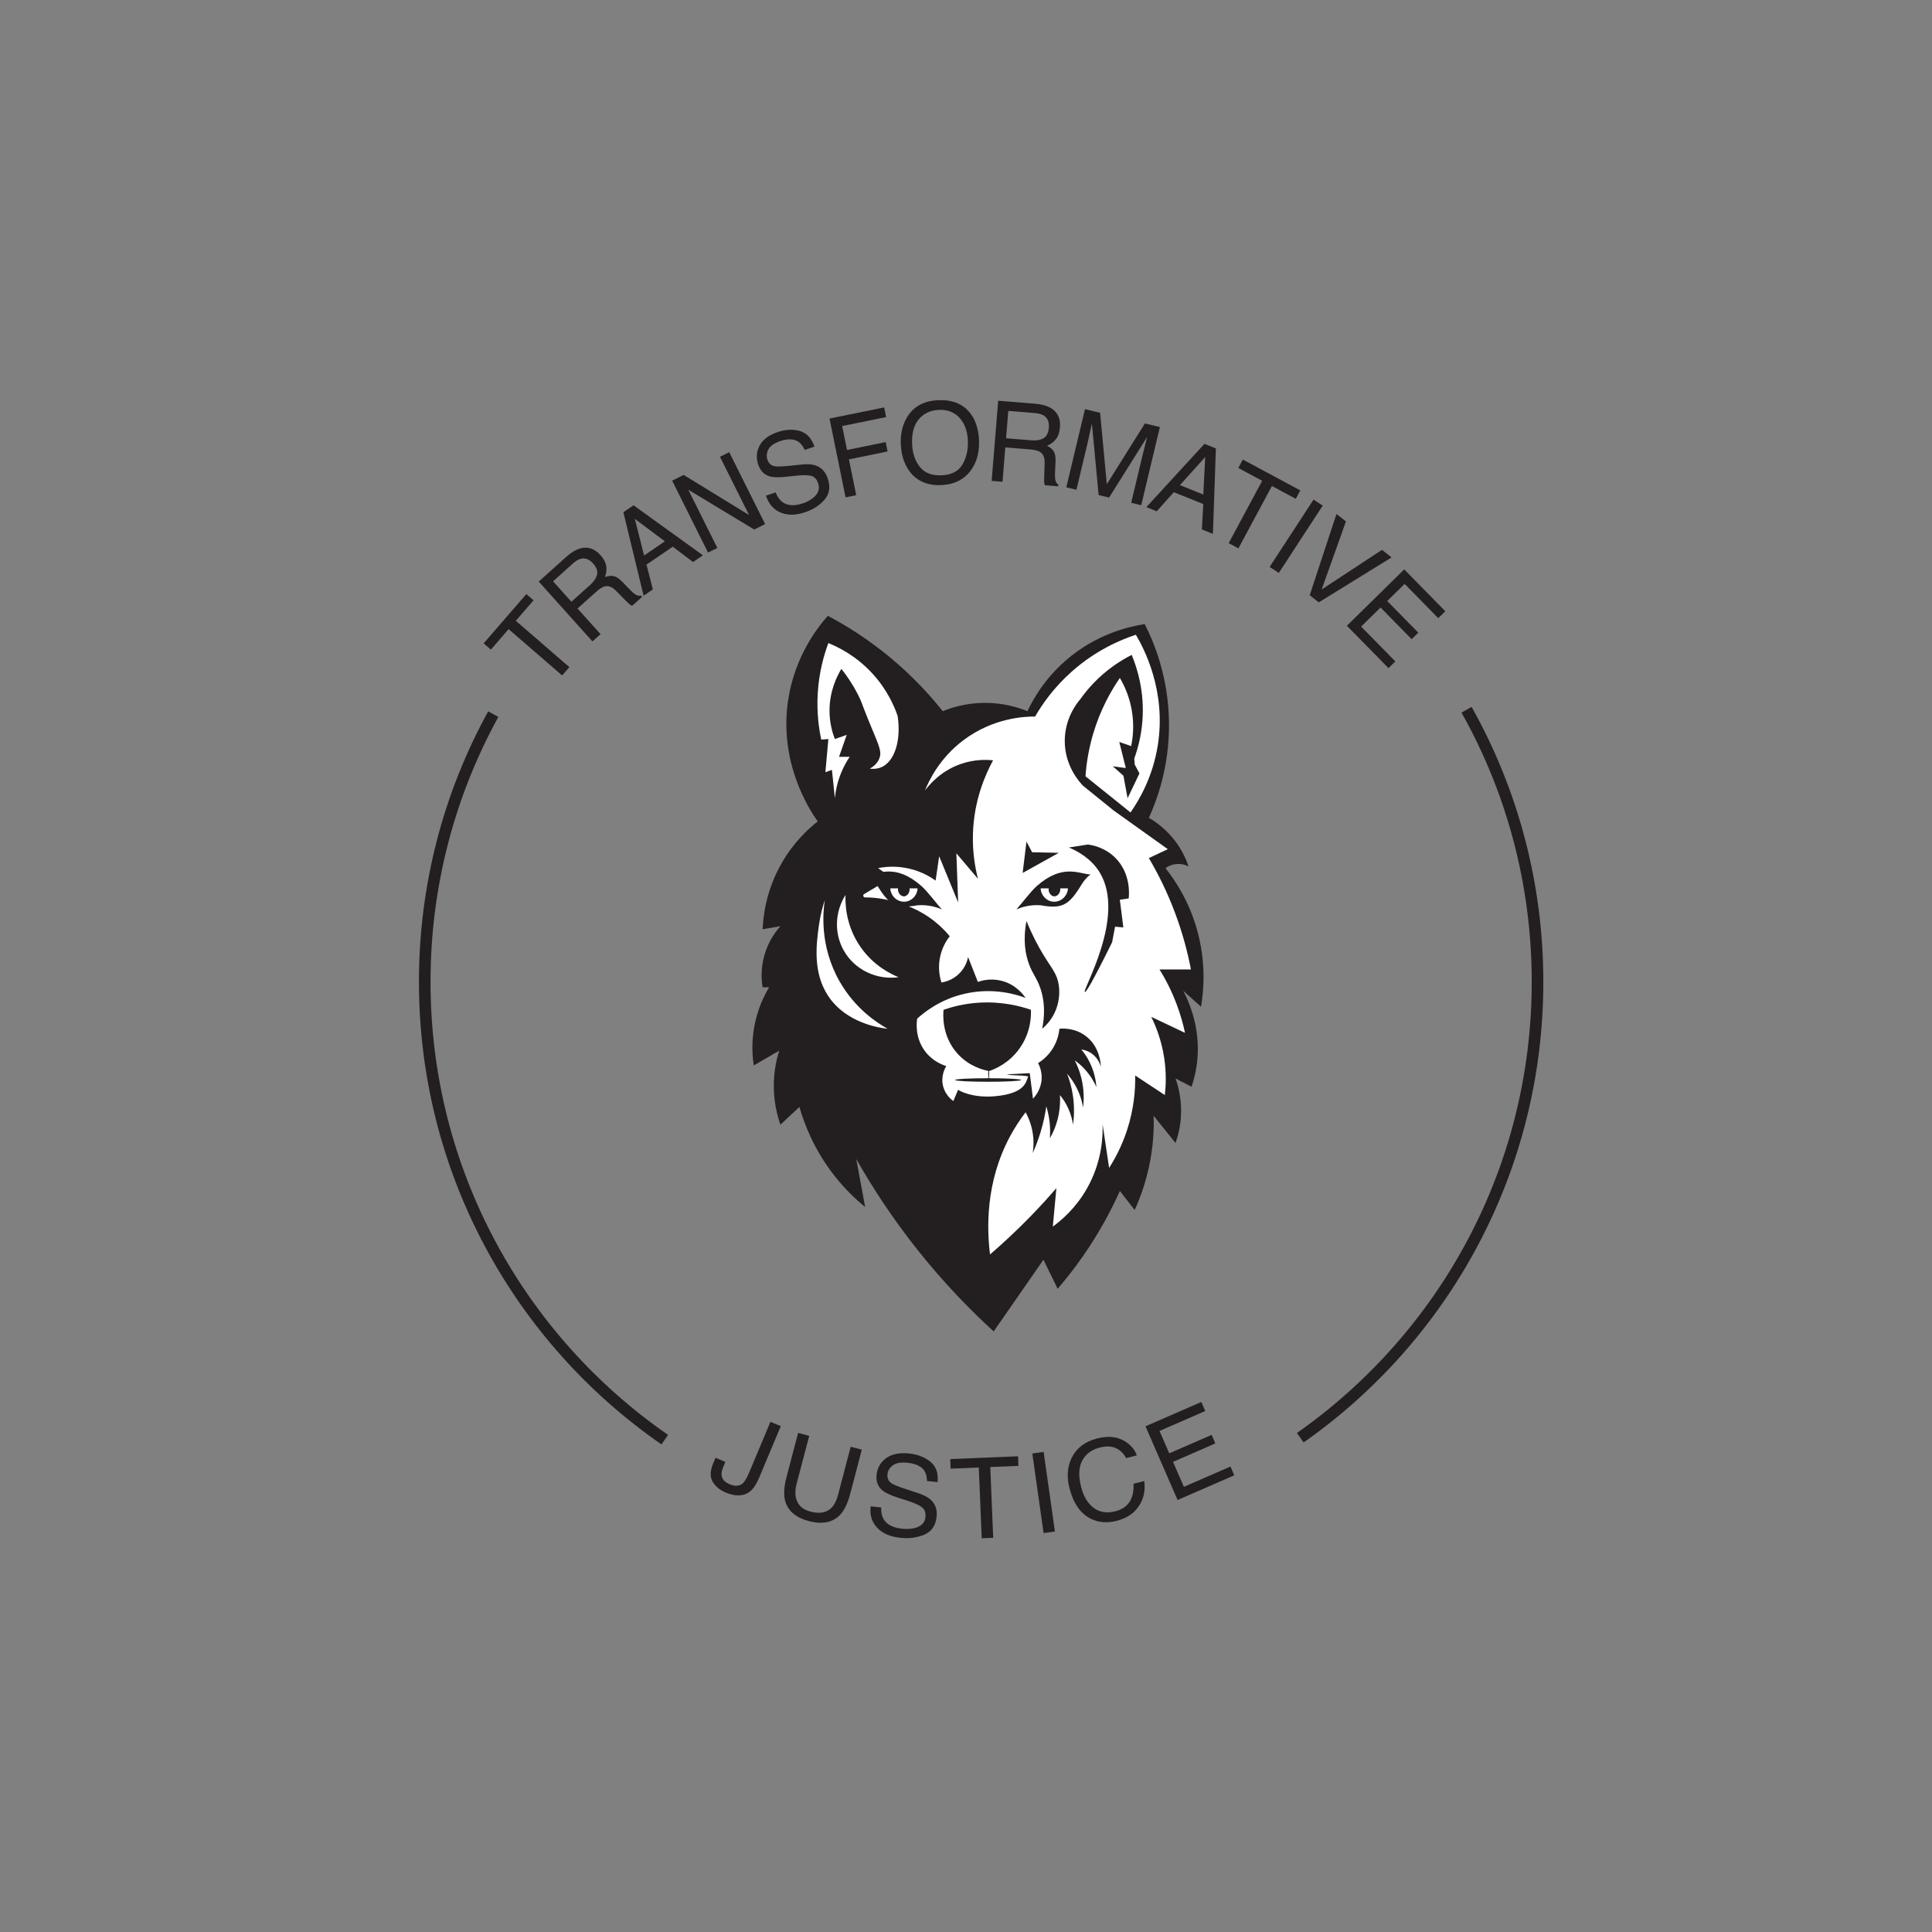 <svg xmlns="http://www.w3.org/2000/svg" id="Layer_1" data-name="Layer 1" viewBox="0 0 500 500"><rect x="0" y="0" width="500" height="500" fill="#808080" stroke="none"/><defs><style>      .cls-1 {        fill: #231f20;      }      .cls-1, .cls-2 {        stroke-width: 0px;      }      .cls-3 {        fill: none;        stroke: #231f20;        stroke-miterlimit: 10;        stroke-width: 3px;      }      .cls-2 {        fill: #fff;      }    </style></defs><g><path class="cls-1" d="M214.22,159.39c-2.73,3.1-8.6,10.63-10.27,21.92-2.42,16.32,5.7,28.49,7.67,31.27-2.52,1.99-6.18,5.39-9.2,10.58-4.12,7.08-4.9,13.79-5.06,17.32,1.53-.26,3.07-.51,4.6-.77-1.12,1.25-3.08,3.76-4.14,7.51-1.02,3.59-.73,6.64-.46,8.28h1.69c-1.27,2.11-2.99,5.55-3.83,10.12-.78,4.21-.51,7.77-.15,10.12,2.2-1.28,4.39-2.56,6.59-3.83-.64,2.02-1.26,4.74-1.38,7.97-.18,4.81.82,8.71,1.69,11.19,1.64-1.53,3.27-3.07,4.91-4.6,1.31,4.54,3.85,11.16,9.05,17.78,2.7,3.45,5.5,6.11,7.97,8.13-.77-4.14-1.53-8.28-2.3-12.42,4.03,7.12,9.25,15.2,15.94,23.61,6.76,8.5,13.54,15.44,19.62,21,4.29-6.18,8.59-12.37,12.88-18.55l3.68,7.51c2.12-2.46,4.29-5.21,6.44-8.28,4.23-6.04,7.34-11.87,9.66-17.02,1.28,1.64,2.56,3.27,3.83,4.91,1.32-2.89,2.71-6.6,3.68-11.04,1.14-5.22,1.34-9.82,1.23-13.34,1.89,2.35,3.78,4.7,5.67,7.05.59-1.67,1.19-3.91,1.38-6.59.31-4.4-.62-7.95-1.38-10.12,1.38.72,2.76,1.43,4.14,2.15.69-2.02,1.3-4.5,1.53-7.36.65-7.97-2.02-14.28-3.68-17.48,1.53,1.38,3.07,2.76,4.6,4.14.68-4,1.4-11.39-1.07-20.08-2.12-7.45-5.71-12.76-8.13-15.79.41-.3,1.44-.96,2.91-1.07,1.49-.12,2.61.38,3.07.61-.57-1.69-1.57-4.02-3.37-6.44-2.41-3.22-5.15-5.11-6.9-6.13,2.1-4.61,5.29-13.2,5.21-24.38-.09-12.07-3.95-21.17-6.29-25.76-3.87.6-12.55,2.5-20.54,9.51-5.32,4.66-8.26,9.75-9.81,13.03-2.27-.92-6.19-2.19-11.19-2.15-4.76.04-8.5,1.24-10.73,2.15-3.28-4.12-7.7-8.98-13.49-13.8-5.88-4.89-11.55-8.4-16.25-10.88Z"></path><path class="cls-2" d="M216.06,206.6c.17-1.77.6-4.14,1.69-6.75.67-1.59,1.43-2.92,2.15-3.99h-2.76l1.99-5.67-3.07,1.07c-.64-1.65-1.36-4.14-1.38-7.21-.04-5.27,2-9.18,3.07-10.95,1.23,1.55,2.81,3.77,4.29,6.66,1,1.95.84,2.02,2.76,6.75,2.56,6.29,3.54,7.88,2.76,9.81-.53,1.32-1.62,2.13-2.45,2.61,1.34.16,2.31-.08,2.98-.37,3.4-1.47,5.17-6.81,4.22-13.27-.88-2.56-2.73-6.86-6.59-11.04-4.21-4.56-8.78-6.79-11.34-7.82-1.16,3.11-2.45,7.62-2.76,13.18-.26,4.78.28,8.83.92,11.8.61-.05,1.23-.1,1.84-.15l-.77,8.59,1.69-.61.77,7.36Z"></path><path class="cls-2" d="M211.92,239.57c-.64,4.71-1.65,12.11,2.45,18.24,4.77,7.12,13.56,8.24,15.33,8.43-2.67-1.49-8.37-5.15-12.42-12.26-5.24-9.21-4.26-18.17-3.83-21-.51,1.54-1.15,3.8-1.53,6.59Z"></path><path class="cls-2" d="M218.82,231.59c-.08,1.9-.1,7.88,3.99,13.64,3.43,4.84,7.89,6.92,9.76,7.67-5.77.79-11.42-1.97-14.2-6.9-2.52-4.45-2.33-10,.46-14.41Z"></path><path class="cls-2" d="M265.42,287.86c-1.44,1.88-2.85,4.02-4.14,6.44-6.25,11.79-5.89,23.65-5.06,30.35,3.42-2.94,6.97-6.25,10.58-9.96,2.37-2.44,4.57-4.85,6.59-7.21-.31,3.32-.61,6.64-.92,9.96,2.29-1.67,6-4.83,8.89-9.96,3.91-6.96,4.09-13.58,3.99-16.56.56,3.78,1.12,7.56,1.69,11.34,1.53-2.39,3.27-5.63,4.6-9.66,1.89-5.73,2.21-10.78,2.15-14.26,2.56,1.69,5.11,3.37,7.67,5.06.28-2.44.41-5.72-.15-9.51-.69-4.62-2.15-8.27-3.37-10.73,2.91,1.38,5.83,2.76,8.74,4.14-.47-2.2-1.14-4.69-2.15-7.36-1.36-3.63-2.96-6.65-4.45-9.05h8.13c-.81-4.26-2.09-9.27-4.14-14.72-2.1-5.59-4.5-10.3-6.75-14.1,1.64-.77,3.27-1.53,4.91-2.3l-13.95-9.96-7.97-6.44c-.82-.85-4.77-5.07-4.75-11.65.01-5.81,3.11-9.7,3.99-10.73,1.85-2.61,4.66-5.86,8.74-8.74,1.6-1.13,3.16-2.03,4.6-2.76,1.44,3.49,3.36,9.59,2.76,17.17-.31,3.9-1.2,7.16-2.1,9.64.04.54.07,1.01.11,1.55l1.23,2.3-3.07,6.44-1.07-5.83-2.76-2.45,3.37.46-1.69-6.75,3.07,1.07c.42-2.01.86-5.34.15-9.35-.66-3.74-2.05-6.56-3.07-8.28-2.26,3.28-5.03,8.11-6.9,14.41-1.24,4.18-1.78,7.96-1.99,11.04,3.88,3.12,7.77,6.23,11.65,9.35,2.33-3.34,5.76-9.25,7.05-17.32,2.28-14.2-3.64-25.23-5.67-28.67-3.96,1.31-10.32,3.98-16.56,9.51-4.67,4.14-7.67,8.47-9.51,11.65-2.73,0-10.85.34-18.55,6.13-6.15,4.63-8.89,10.38-9.96,13.03,1.11-1.5,4.1-5.1,9.35-6.9,3.46-1.18,6.49-1.11,8.28-.92-1.99,3.66-4.95,10.31-5.21,19.01-.14,4.67.53,8.65,1.3,11.65-1.86-2.2-3.73-4.39-5.59-6.59l.46,12.72-4.91-11.96-.92,6.29c-1.32-.94-3.6-2.32-6.75-3.07-3.52-.83-6.47-.48-8.13-.15.82.56,1.64,1.12,3.34,2.58l-6.96,4.13c-.41.24-.23.87.24.87,3.33-.01,6.77.63,11.03,2.24,5.85,2.21,9.37,5.97,10.88,7.81-.73.93-2.13,2.99-2.61,5.99-.42,2.69.11,4.87.46,5.98.72-.11,2.92-.54,4.75-2.45,1.54-1.6,2-3.39,2.15-4.14l2.53,6.44c.95-.33,3.26-1,6.06-.31,3.8.94,5.8,3.73,6.29,4.45-2.34-.88-8.37-2.78-15.79-1.07-6.26,1.44-10.4,4.74-12.26,6.44-.12.76-.7,4.94,2.15,8.59,1.91,2.44,4.36,3.36,5.37,3.68-.23.38-1.54,2.61-.77,5.37.61,2.16,2.13,3.34,2.61,3.68l1.23-2.91c.7.49,3.99,2.1,9.28,1.69,8.74-.69,8.3-4.35,8.89-5.14-1.71-.41-3.88-.13-5.6-.54l5.98-.31c.28,2.2.55,4.4.83,6.6.47-.49,2.08-2.29,2.24-5.07.11-1.97-.56-3.47-.92-4.14.88-.54,2.53-1.72,3.83-3.83,1.27-2.07,1.59-4.03,1.69-5.06.91-.08,3.74-.22,6.44,1.61,4.1,2.79,4.28,7.69,4.29,8.2-.16-.55-.73-2.27-2.45-3.45-1.02-.69-2.02-.92-2.61-1,.7.84,1.47,1.93,2.15,3.3,1.26,2.53,1.64,4.87,1.76,6.44-.56-1.27-1.5-2.99-3.07-4.68-.87-.94-1.75-1.67-2.53-2.22.6,1.19,1.24,2.7,1.69,4.52.77,3.13.68,5.84.46,7.67-.26-1.54-.82-3.7-2.15-5.98-.65-1.11-1.35-2.03-1.99-2.76.59,1.51,1.2,3.48,1.53,5.83.42,2.97.26,5.51,0,7.36-.15-1.09-.48-2.58-1.23-4.22-.68-1.5-1.48-2.64-2.15-3.45.08,1.32.06,3.03-.31,4.98-.52,2.72-1.5,4.82-2.3,6.21.09-1.18.12-2.64-.08-4.29-.18-1.56-.51-2.9-.84-3.99-.29,2.01-.76,4.32-1.53,6.82-.61,1.98-1.3,3.75-1.99,5.29.21-1.3.37-3.3-.08-5.67-.4-2.14-1.16-3.81-1.76-4.91Z"></path><g><ellipse class="cls-1" cx="255.73" cy="279.5" rx="8.55" ry=".46"></ellipse><ellipse class="cls-1" cx="255.87" cy="277.81" rx=".12" ry="1.54"></ellipse><g><path class="cls-1" d="M265.65,238.34c-.96,5.08-.26,8.75.69,11.27.91,2.43,1.86,3.32,2.76,5.75,1.5,4.06,1.2,7.99.61,10.88.87-.73,2.36-2.17,3.37-4.45.28-.64,1.46-3.41.92-6.9-.46-2.99-1.82-4.2-4.18-8.13-1.13-1.88-2.68-4.71-4.18-8.43Z"></path><polygon class="cls-1" points="265.65 217.8 264.66 225.92 274.01 220.71 267.11 220.56 265.65 217.8"></polygon><path class="cls-1" d="M276.62,219.33c2.37,1,5.79,2.88,7.97,6.44,6.98,11.42-4.65,30.61-3.83,30.97.28.12,1.76-2.17,7.05-12.88.26-1.35.51-2.69.77-4.04.71.07,1.43.14,2.14.2-.3-2.39-.61-4.78-.91-7.17.76-.11,1.53-.23,2.29-.34.09-.73.69-6.43-3.53-10.58-2.69-2.64-5.87-3.22-7.05-3.37-1.64.26-3.27.51-4.91.77Z"></path><path class="cls-1" d="M244.19,261.33c2.32-.8,5.45-1.61,9.2-1.84,5.8-.35,10.5.84,13.41,1.84.06,1.35.09,5.72-2.91,9.96-2.8,3.97-6.57,5.45-7.9,5.9-1.3-.23-5.12-1.1-8.2-4.52-4.2-4.66-3.7-10.39-3.6-11.34Z"></path><path class="cls-1" d="M263.05,235.35c1.11-1.2,3.68-4.64,5.29-6.06,6.72-5.91,10.99-3.07,13.87-2.99-1.09.84-1.8,1.78-2.42,2.8-3.18,5.25-5.02,6.17-10.48,5.18-.02,0-.04,0-.06,0-2.83-.2-5.05.57-6.21,1.07Z"></path><path class="cls-1" d="M243.74,235.35c-1.11-1.2-3.68-4.64-5.29-6.06-6.72-5.91-10.99-3.07-13.87-2.99,1.09.84,1.8,1.78,2.42,2.8,3.18,5.25,5.02,6.17,10.48,5.18.02,0,.04,0,.06,0,2.83-.2,5.05.57,6.21,1.07Z"></path></g></g><path class="cls-2" d="M269.33,229.91h2.07c-.15,1.14.66,2.04,1.42,2.07.79.03,1.71-.87,1.57-2.07h1.99c-.1,2.03-1.85,3.57-3.76,3.45-1.75-.11-3.21-1.59-3.3-3.45Z"></path><path class="cls-2" d="M237.46,229.91h-2.07c.15,1.14-.66,2.04-1.42,2.07-.79.03-1.71-.87-1.57-2.07h-1.99c.1,2.03,1.85,3.57,3.76,3.45,1.75-.11,3.21-1.59,3.3-3.45Z"></path></g><g><path class="cls-1" d="M136.21,153.74l1.87,1.62-4.59,5.3,13.86,11.99-1.87,2.16-13.85-11.99-4.59,5.3-1.87-1.62,11.05-12.76Z"></path><path class="cls-1" d="M139.41,150.52l7.17-6.43c1.18-1.06,2.31-1.76,3.38-2.1,2.05-.64,3.87-.08,5.46,1.7.83.93,1.32,1.86,1.47,2.79.15.93.04,1.89-.33,2.86.83-.3,1.57-.38,2.24-.25.66.13,1.42.62,2.26,1.49l1.94,2.01c.55.57.99.97,1.33,1.19.57.38,1.08.49,1.53.34l.31.35-2.57,2.31c-.19-.07-.4-.19-.63-.37-.23-.17-.63-.55-1.2-1.13l-2.44-2.47c-.96-.97-1.94-1.31-2.95-1.02-.57.17-1.29.64-2.14,1.41l-4.78,4.28,5.96,6.64-2.1,1.88-13.89-15.49ZM152.72,151.39c.98-.88,1.59-1.78,1.8-2.68.22-.91-.13-1.87-1.05-2.9-.99-1.1-2.06-1.5-3.22-1.18-.62.17-1.29.58-2,1.22l-5.12,4.59,4.75,5.29,4.85-4.35Z"></path><path class="cls-1" d="M161.33,132.56l2.63-1.79,17.95,12.94-2.55,1.74-5.25-3.96-6.8,4.63,1.65,6.42-2.39,1.63-5.24-21.6ZM172.07,140.1l-7.78-5.82,2.4,9.48,5.38-3.67Z"></path><path class="cls-1" d="M173.95,124.4l2.98-1.49,16.93,10.38-7.53-15.07,2.39-1.2,9.29,18.61-2.82,1.41-17.06-10.3,7.52,15.06-2.41,1.2-9.29-18.61Z"></path><path class="cls-1" d="M200.73,127.44c.44,1.1,1.01,1.91,1.71,2.45,1.33,1.01,3.11,1.13,5.34.37,1-.34,1.87-.79,2.59-1.36,1.4-1.09,1.86-2.36,1.38-3.79-.36-1.07-.96-1.72-1.78-1.95-.83-.22-2.03-.24-3.59-.08l-2.87.3c-1.88.2-3.26.18-4.14-.05-1.53-.4-2.57-1.42-3.13-3.05-.6-1.77-.48-3.43.36-4.98s2.38-2.71,4.62-3.47c2.06-.7,3.99-.8,5.77-.29,1.78.51,3.04,1.86,3.79,4.05l-2.51.85c-.49-1.01-1.05-1.72-1.68-2.14-1.16-.75-2.72-.8-4.67-.14-1.57.53-2.59,1.25-3.06,2.14-.46.9-.55,1.78-.25,2.66.33.97.97,1.54,1.93,1.71.62.11,1.94.06,3.94-.14l2.98-.31c1.44-.15,2.61-.08,3.51.2,1.56.5,2.64,1.62,3.24,3.37.74,2.18.48,4.01-.79,5.49-1.27,1.48-2.95,2.57-5.05,3.28-2.45.83-4.58.85-6.39.07-1.81-.77-3.06-2.23-3.75-4.36l2.51-.85Z"></path><path class="cls-1" d="M214.68,108.32l14.14-2.88.51,2.5-11.38,2.32,1.26,6.19,10-2.04.49,2.43-10,2.04,1.89,9.27-2.76.56-4.15-20.38Z"></path><path class="cls-1" d="M250.83,106.6c1.49,1.75,2.33,4.05,2.52,6.92.2,3.1-.42,5.73-1.86,7.88-1.69,2.53-4.24,3.91-7.66,4.13-3.19.21-5.77-.69-7.74-2.68-1.76-1.93-2.74-4.45-2.95-7.56-.18-2.81.36-5.25,1.62-7.34,1.62-2.68,4.19-4.13,7.69-4.36,3.66-.24,6.45.76,8.37,3.01ZM249.21,119.98c.99-1.85,1.41-3.92,1.26-6.23-.16-2.44-.92-4.36-2.3-5.77s-3.17-2.04-5.38-1.89c-2.15.14-3.85.99-5.11,2.55-1.26,1.56-1.8,3.78-1.61,6.65.15,2.3.86,4.2,2.12,5.7s3.2,2.17,5.81,2c2.48-.16,4.21-1.16,5.21-3.01Z"></path><path class="cls-1" d="M258.34,103.71l9.6.78c1.58.13,2.87.47,3.85,1.01,1.88,1.04,2.72,2.75,2.52,5.14-.1,1.24-.44,2.24-1.02,2.99-.58.75-1.35,1.33-2.31,1.73.78.4,1.36.88,1.72,1.45.37.57.52,1.46.47,2.67l-.13,2.79c-.04.79-.02,1.39.05,1.78.12.67.38,1.12.8,1.34l-.04.47-3.44-.28c-.08-.19-.14-.42-.17-.71-.03-.29-.04-.84,0-1.65l.11-3.47c.04-1.36-.38-2.31-1.29-2.85-.52-.3-1.35-.49-2.5-.59l-6.39-.52-.72,8.89-2.81-.23,1.69-20.73ZM266.87,113.96c1.32.11,2.38-.07,3.19-.54.81-.46,1.27-1.38,1.38-2.76.12-1.48-.33-2.53-1.36-3.15-.55-.33-1.31-.53-2.27-.61l-6.86-.56-.58,7.08,6.49.53Z"></path><path class="cls-1" d="M280.79,105.89l3.92.94,1.73,18.49,9.86-15.73,3.88.93-4.83,20.23-2.6-.62,2.85-11.94c.1-.41.27-1.1.52-2.05.25-.95.5-1.97.76-3.06l-9.85,15.69-2.71-.65-1.73-18.45-.15.62c-.12.5-.29,1.25-.51,2.27-.22,1.02-.38,1.77-.5,2.25l-2.85,11.94-2.62-.63,4.83-20.23Z"></path><path class="cls-1" d="M311.71,114.87l2.96,1.19-.77,22.11-2.86-1.15.37-6.57-7.63-3.07-4.42,4.94-2.68-1.08,15.03-16.37ZM311.41,127.98l.5-9.7-6.54,7.27,6.04,2.43Z"></path><path class="cls-1" d="M336.52,126.91l-1.17,2.18-6.18-3.31-8.67,16.14-2.52-1.35,8.67-16.14-6.18-3.32,1.17-2.18,14.87,7.98Z"></path><path class="cls-1" d="M339.94,129.3l2.38,1.55-11.36,17.42-2.38-1.55,11.36-17.42Z"></path><path class="cls-1" d="M348.33,134.94l-6.28,17.61,15.61-10.25,2.48,1.96-18.84,11.63-2.35-1.85,6.93-21.02,2.45,1.93Z"></path><path class="cls-1" d="M363.42,147.37l10.62,10.82-1.82,1.79-8.7-8.86-4.51,4.42,8.04,8.19-1.72,1.69-8.04-8.2-5.03,4.94,8.85,9.01-1.77,1.74-10.77-10.97,14.84-14.57Z"></path></g><g><path class="cls-1" d="M196.41,382.55c-.68,1.62-1.46,2.77-2.33,3.46-1.61,1.25-3.71,1.33-6.3.24-1.5-.63-2.61-1.55-3.34-2.78-.73-1.22-.68-2.83.16-4.83l.58-1.37,2.54,1.07-.57,1.37c-.44,1.04-.53,1.93-.26,2.66.26.73.91,1.31,1.93,1.74,1.44.6,2.58.53,3.42-.24.52-.47,1.11-1.51,1.79-3.13l5.36-12.78,2.68,1.12-5.65,13.46Z"></path><path class="cls-1" d="M209.43,371.59l-3.27,12.43c-.38,1.46-.42,2.75-.1,3.87.46,1.68,1.69,2.79,3.7,3.32,2.4.63,4.24.27,5.52-1.08.69-.74,1.23-1.83,1.61-3.28l3.27-12.44,2.88.76-2.97,11.3c-.65,2.47-1.5,4.29-2.54,5.44-1.91,2.09-4.63,2.68-8.17,1.75-3.53-.93-5.61-2.77-6.24-5.54-.34-1.52-.19-3.51.46-5.98l2.97-11.3,2.88.76Z"></path><path class="cls-1" d="M228.05,390.12c-.05,1.18.14,2.16.58,2.95.83,1.47,2.46,2.33,4.91,2.57,1.1.11,2.11.06,3.04-.15,1.8-.41,2.77-1.36,2.92-2.86.11-1.13-.17-1.97-.86-2.52-.7-.54-1.82-1.07-3.37-1.58l-2.85-.93c-1.86-.6-3.17-1.2-3.91-1.77-1.28-1-1.83-2.36-1.66-4.08.19-1.86,1.01-3.32,2.47-4.38,1.46-1.06,3.42-1.46,5.87-1.22,2.26.23,4.12.95,5.6,2.15,1.47,1.21,2.09,2.96,1.86,5.26l-2.74-.28c-.04-1.12-.26-2-.68-2.64-.78-1.17-2.24-1.86-4.37-2.08-1.72-.17-2.99.05-3.81.67-.82.62-1.28,1.39-1.37,2.31-.1,1.01.26,1.8,1.09,2.36.55.36,1.81.87,3.8,1.52l2.96.97c1.42.47,2.5,1.02,3.24,1.65,1.27,1.11,1.81,2.58,1.63,4.42-.23,2.29-1.26,3.84-3.1,4.66-1.83.81-3.9,1.1-6.2.87-2.68-.27-4.71-1.14-6.09-2.61-1.38-1.46-1.95-3.3-1.69-5.54l2.74.28Z"></path><path class="cls-1" d="M263.47,376.89l.1,2.48-7.29.3.76,18.31-2.97.12-.76-18.31-7.29.3-.1-2.48,17.55-.73Z"></path><path class="cls-1" d="M267.16,376.17l2.93-.42,2.92,20.59-2.93.42-2.92-20.59Z"></path><path class="cls-1" d="M290.58,372.7c1.81.96,3.02,2.28,3.63,3.94l-2.77.72c-.65-1.22-1.54-2.08-2.68-2.6-1.13-.51-2.55-.55-4.24-.11-2.06.54-3.55,1.67-4.46,3.39s-.99,4.02-.24,6.9c.61,2.36,1.68,4.12,3.21,5.29,1.53,1.17,3.43,1.46,5.7.87,2.09-.54,3.48-1.73,4.17-3.56.37-.96.52-2.15.46-3.54l2.77-.72c.3,2.18-.05,4.17-1.07,5.97-1.22,2.16-3.23,3.61-6.06,4.34-2.43.63-4.66.46-6.68-.53-2.66-1.31-4.5-3.92-5.52-7.83-.77-2.97-.59-5.62.55-7.94,1.23-2.52,3.4-4.19,6.51-5,2.65-.69,4.88-.55,6.7.41Z"></path><path class="cls-1" d="M296.43,369.13l14.47-6.3,1.02,2.34-11.84,5.16,2.52,5.79,10.96-4.77.96,2.21-10.95,4.77,2.82,6.46,12.05-5.25.99,2.27-14.67,6.39-8.31-19.07Z"></path></g><path class="cls-3" d="M127.66,184.82c-11.31,20.55-17.74,44.17-17.74,69.29,0,49.11,24.58,92.48,62.12,118.47"></path><path class="cls-3" d="M379.54,183.68c11.7,20.82,18.37,44.85,18.37,70.43,0,48.8-24.27,91.92-61.4,117.97"></path></svg>